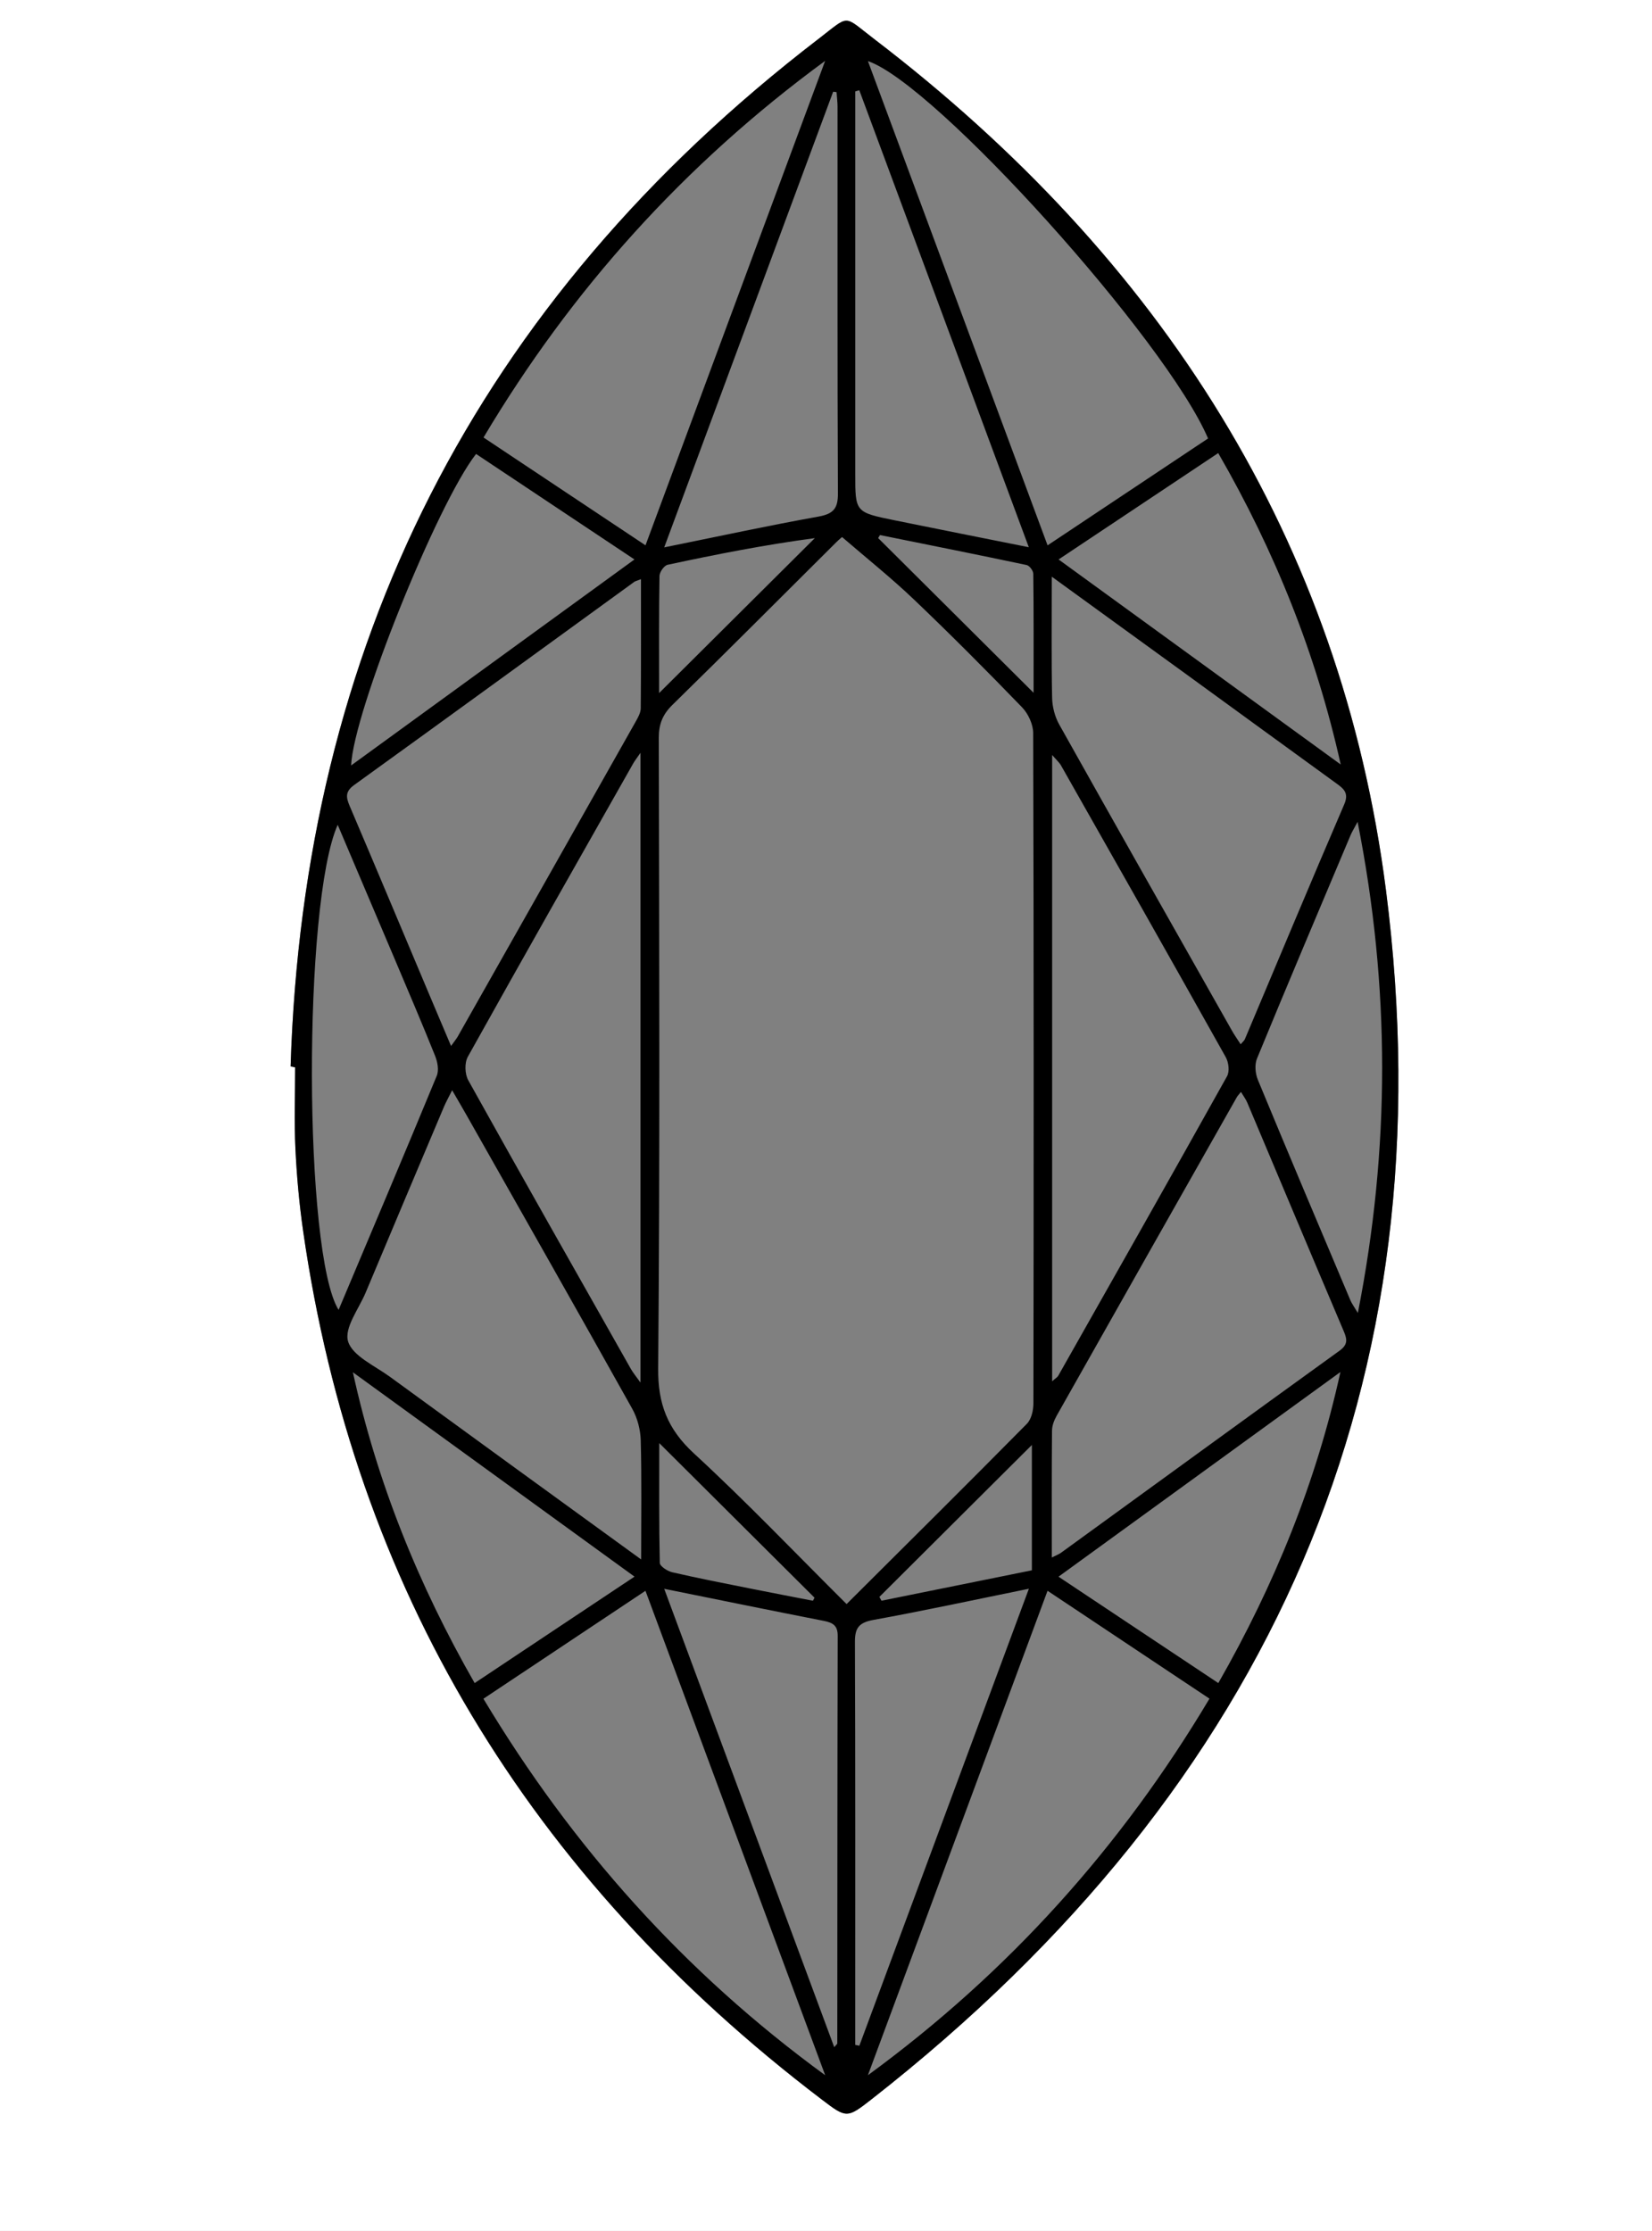 <?xml version="1.0" encoding="UTF-8"?>
<svg id="Layer_1" data-name="Layer 1" xmlns="http://www.w3.org/2000/svg" viewBox="0 0 528 713">
  <rect x="0" y="0" width="528" height="713" fill="#808080" stroke="none"/>
  <defs>
    <style>
      .cls-1, .cls-2 {
        stroke-width: 0px;
      }

      .cls-2 {
        fill: #fff;
      }
    </style>
  </defs>
  <path class="cls-2" d="M0,713V0h528v713H0ZM92.88,340.81c.48.1.97.21,1.45.31,0,8.68-.33,17.38.09,26.04.43,8.86,1.23,17.73,2.5,26.51,16.37,113.46,71.77,205.86,165.78,277.36,7.82,5.95,8.01,6.02,15.84-.1,128.39-100.46,184.49-229.67,164.44-386.38-14.28-111.59-71.65-201.85-163.7-272.17-9.97-7.62-7.48-7.77-17.66.04C151.52,96.95,97.04,207.26,92.88,340.81Z"/>
  <path class="cls-1" d="M92.88,340.81c4.16-133.55,58.64-243.86,168.74-328.39,10.18-7.81,7.69-7.66,17.66-.04,92.05,70.32,149.42,160.58,163.7,272.17,20.05,156.71-36.05,285.92-164.44,386.38-7.82,6.12-8.02,6.05-15.84.1-94-71.5-149.41-163.91-165.78-277.36-1.27-8.78-2.07-17.65-2.5-26.51-.42-8.66-.09-17.36-.09-26.04-.48-.1-.97-.21-1.45-.31ZM270.58,512.65c19.61-19.54,38.71-38.47,57.6-57.59,1.5-1.52,2.11-4.37,2.11-6.61.11-71.37.13-142.75-.07-214.12,0-2.8-1.56-6.21-3.58-8.3-11.28-11.67-22.75-23.19-34.52-34.42-7.24-6.91-15.13-13.2-22.98-19.97.08-.07-.96.76-1.89,1.69-17.42,17.33-34.76,34.74-52.32,51.93-3.16,3.09-4.37,6.2-4.37,10.46.12,67.22.38,134.44-.2,201.66-.1,11.26,2.97,19.34,11.47,27.16,16.65,15.33,32.25,31.7,48.75,48.11ZM336.17,497.77c1.61-.82,2.34-1.07,2.92-1.5,29.68-21.54,59.31-43.13,89.05-64.6,2.7-1.95,2.44-3.63,1.34-6.22-10.34-24.32-20.55-48.69-30.83-73.04-.48-1.14-1.26-2.16-2.03-3.45-.64.82-1.05,1.24-1.33,1.72-19.2,33.91-38.41,67.81-57.55,101.75-.82,1.45-1.49,3.18-1.5,4.78-.12,13.21-.07,26.42-.07,40.56ZM204.88,185.09c-1.44.57-1.85.65-2.16.87-29.83,21.65-59.62,43.36-89.52,64.92-2.97,2.14-2.59,4-1.43,6.73,8.72,20.46,17.31,40.97,25.95,61.47,2.04,4.84,4.09,9.67,6.44,15.21,1.09-1.52,1.68-2.22,2.12-2.99,19-33.58,37.99-67.16,56.94-100.76.73-1.3,1.56-2.79,1.57-4.2.12-13.53.07-27.07.07-41.25ZM204.92,498.39c0-13.6.19-25.81-.13-38.01-.09-3.41-1.03-7.12-2.71-10.13-17.51-31.34-35.26-62.56-52.94-93.81-1.37-2.42-2.79-4.83-4.63-8.01-1.15,2.33-1.97,3.77-2.61,5.28-8.36,19.79-16.72,39.58-25.03,59.39-2.2,5.25-6.94,11.32-5.61,15.64,1.43,4.62,8.54,7.75,13.38,11.28,26.29,19.19,52.65,38.3,80.28,58.37ZM336.16,184.31c0,13.9-.14,26.32.11,38.73.06,2.87.87,6.01,2.29,8.54,18.29,32.65,36.75,65.22,55.18,97.8.8,1.42,1.75,2.76,2.78,4.36.66-.77,1.15-1.13,1.35-1.61,10.57-25.04,21.03-50.13,31.78-75.1,1.6-3.72-.32-5.06-2.78-6.84-15.79-11.44-31.54-22.95-47.32-34.41-14.02-10.19-28.05-20.35-43.38-31.47ZM206.31,174.28c19.31-52.06,38.36-103.44,57.42-154.83-45.19,33.14-81.17,73.3-109.19,120.37,17.33,11.53,34.18,22.75,51.77,34.46ZM386.11,140.13c-13.35-31.36-87.19-113.35-108.71-120.6,19.13,51.55,38.17,102.87,57.42,154.76,17.64-11.75,34.5-22.98,51.29-34.16ZM154.51,542.91c28.39,47.34,64.22,87.48,109.23,120.32-19.09-51.45-38.18-102.9-57.44-154.82-17.65,11.75-34.5,22.98-51.78,34.49ZM334.81,508.4c-19.34,52.16-38.38,103.5-57.42,154.83,45.14-33.02,81.07-73.18,109.17-120.35-17.24-11.49-34.11-22.72-51.75-34.48ZM204.72,240.57c-1.33,1.94-1.9,2.64-2.33,3.41-17.67,31.21-35.4,62.4-52.85,93.72-1.11,1.99-.99,5.53.13,7.56,17.16,30.83,34.59,61.53,51.97,92.25.68,1.2,1.6,2.29,3.07,4.36v-201.3ZM336.29,441.44c1.14-1.01,1.68-1.3,1.92-1.73,18.05-31.89,36.12-63.76,53.97-95.75.87-1.56.52-4.43-.42-6.11-17.44-31.13-35.04-62.18-52.65-93.22-.55-.97-1.46-1.75-2.83-3.34v200.15ZM328.84,507.75c-17.51,3.56-33.54,7.04-49.68,9.96-4.82.87-5.93,2.75-5.91,7.08.15,40.56.09,81.11.09,121.67,0,2.36,0,4.71,0,7.07.44.09.88.18,1.32.27,17.93-48.32,35.85-96.65,54.18-146.04ZM212.29,507.77c18.29,49.32,36.22,97.65,54.34,146.49.78-.93.98-1.06.98-1.19.03-43.44.02-86.88.13-130.32,0-3.2-1.49-4.15-4.44-4.73-16.52-3.23-33-6.62-51.01-10.25ZM274.64,28.83c-.43.13-.86.26-1.29.39,0,40.77,0,81.54,0,122.31,0,12.16-.01,12.19,12.65,14.77,13.9,2.83,27.82,5.59,42.82,8.59-18.29-49.32-36.24-97.69-54.18-146.06ZM267.36,29.44c-.36-.04-.71-.09-1.07-.13-17.88,48.21-35.75,96.41-54,145.63,17.22-3.49,33.22-6.95,49.33-9.85,5.01-.9,6.21-2.83,6.19-7.45-.19-41.15-.11-82.31-.12-123.46,0-1.58-.21-3.15-.32-4.73ZM338.34,178.8c30.39,22.09,60.28,43.81,90.17,65.53-7.85-35.3-21.04-68.12-39.15-99.53-17.23,11.48-33.77,22.51-51.02,34ZM202.78,178.8c-17.3-11.52-33.96-22.63-50.62-33.72-12.4,15.82-39.24,82.48-39.93,99.55,30.24-21.98,60.09-43.68,90.55-65.83ZM428.41,438.49c-29.87,21.68-59.74,43.37-90.1,65.41,17.25,11.48,33.95,22.59,51.08,34,18.03-31.55,31.31-64.26,39.02-99.4ZM202.81,503.89c-30.45-22.1-60.23-43.71-90.02-65.32,7.72,35.24,20.93,67.91,38.91,99.33,17.11-11.39,33.65-22.4,51.1-34.02ZM107.93,263.61c-11.17,25.07-10.9,137.13.29,155.02,10.55-25.05,21.09-49.89,31.38-74.82.74-1.79.24-4.42-.53-6.35-4.17-10.4-8.59-20.72-12.96-31.05-5.99-14.14-12.01-28.27-18.18-42.81ZM433.9,262.67c-1.22,2.3-1.81,3.23-2.23,4.22-10.03,23.79-20.1,47.55-29.92,71.42-.81,1.97-.54,4.83.31,6.87,9.72,23.5,19.63,46.92,29.53,70.35.44,1.05,1.16,2,2.4,4.09,10.35-52.73,10.37-104.11-.08-156.95ZM210.7,461.21c0,13.94-.1,26.11.18,38.28.02,1.05,2.41,2.63,3.95,2.99,8.27,1.91,16.62,3.53,24.95,5.2,6.68,1.34,13.37,2.61,20.05,3.91.17-.33.33-.65.5-.98-16.09-16.02-32.18-32.04-49.62-49.4ZM281.25,171c-.19.32-.39.64-.58.96,16.18,16.11,32.37,32.21,49.68,49.45,0-13.7.05-25.87-.1-38.04-.01-.97-1.22-2.6-2.13-2.79-15.6-3.3-31.24-6.42-46.87-9.58ZM281.07,510.36c.22.41.44.82.66,1.22,16.1-3.25,32.2-6.51,48.07-9.72v-40.06c-16.78,16.71-32.76,32.63-48.74,48.56ZM210.66,221.5c17.35-17.26,33.56-33.39,49.77-49.52-16.15,2.16-31.63,5.21-47.04,8.52-1.13.24-2.59,2.33-2.61,3.59-.2,11.86-.12,23.73-.12,37.41Z"/>
</svg>